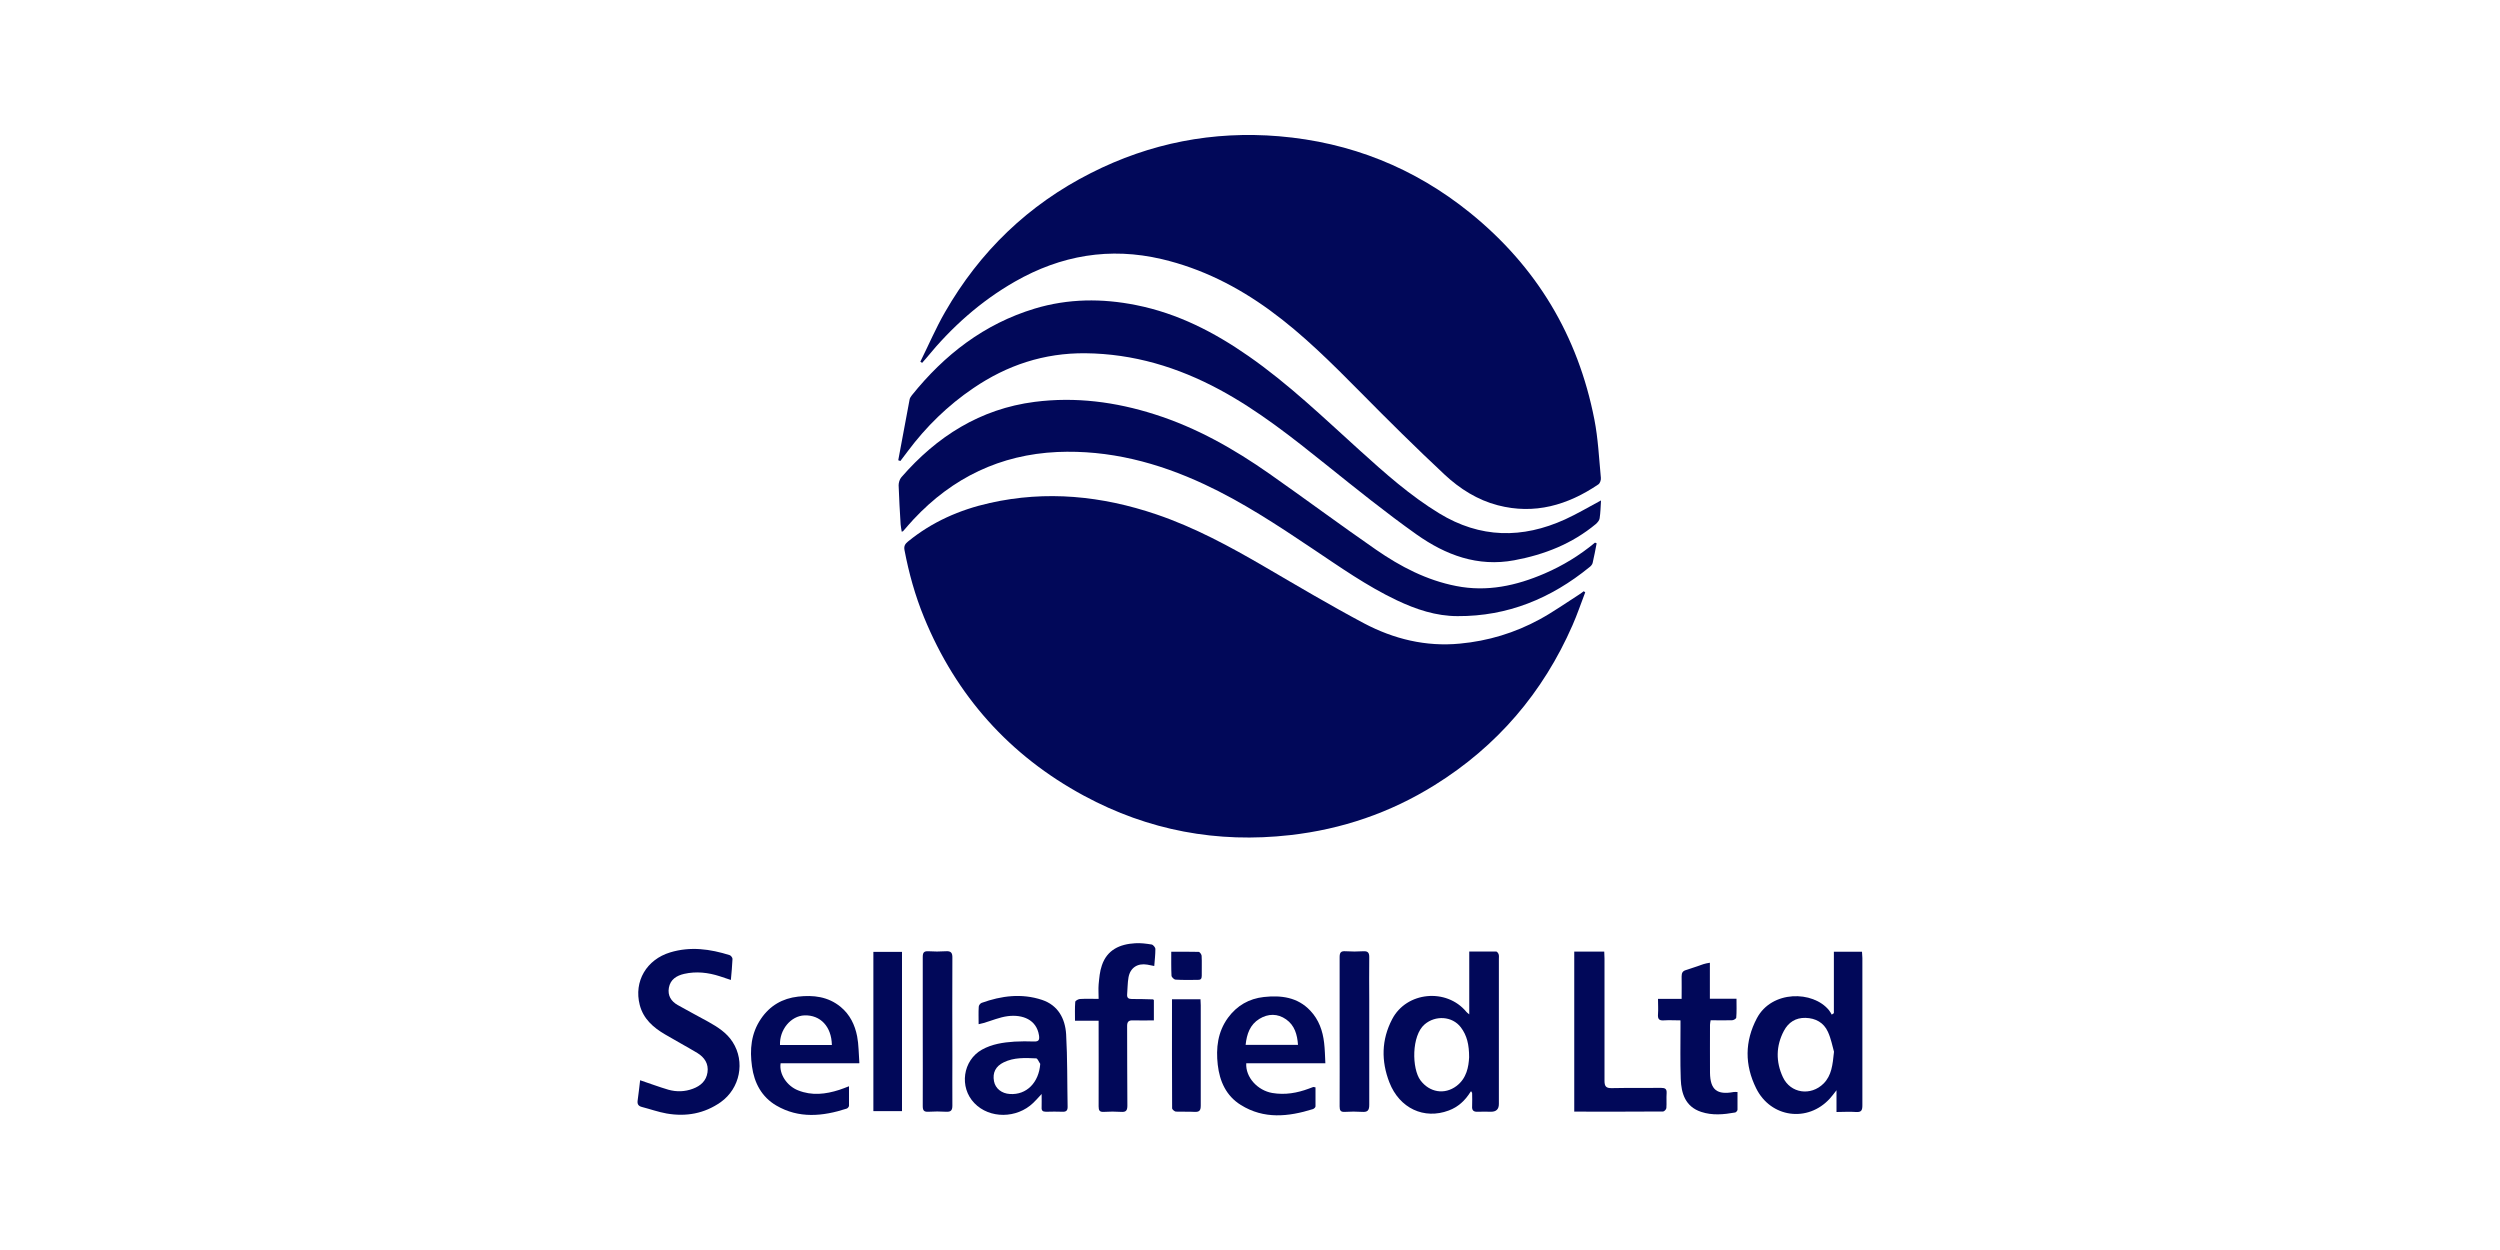 <?xml version="1.0" encoding="UTF-8"?><svg id="Layer_1" xmlns="http://www.w3.org/2000/svg" viewBox="0 0 200 100"><defs><style>.cls-1{fill:#010859;stroke-width:0px;}</style></defs><path class="cls-1" d="m126.82,47.38c-.34.88-.64,1.78-1.02,2.64-2.36,5.39-6.03,9.68-11.03,12.79-3.55,2.21-7.41,3.53-11.57,4-5.82.66-11.33-.37-16.48-3.15-5.96-3.22-10.23-8-12.8-14.28-.71-1.73-1.21-3.53-1.56-5.37-.06-.32.04-.49.27-.68,1.93-1.58,4.14-2.55,6.55-3.09,4.53-1.02,8.97-.57,13.33.91,3.06,1.04,5.88,2.57,8.66,4.19,2.64,1.54,5.27,3.1,7.96,4.53,2.37,1.25,4.93,1.88,7.65,1.62,2.27-.21,4.41-.86,6.41-1.95,1.08-.59,2.09-1.31,3.13-1.97.13-.08.25-.18.38-.27.04.03.07.05.11.08Z"/><path class="cls-1" d="m73.63,28.93c.65-1.31,1.23-2.67,1.96-3.94,2.79-4.87,6.68-8.62,11.69-11.15,4.73-2.4,9.76-3.38,15.04-2.94,5.72.48,10.82,2.52,15.28,6.12,5.32,4.3,8.64,9.83,9.95,16.54.3,1.53.37,3.11.52,4.67.02.17-.07.43-.2.52-2.45,1.66-5.11,2.44-8.05,1.67-1.62-.42-3.04-1.32-4.25-2.45-2.29-2.14-4.52-4.35-6.72-6.58-2.3-2.32-4.6-4.63-7.25-6.56-2.62-1.91-5.47-3.35-8.65-4.1-4.17-.98-8.07-.31-11.76,1.8-2.76,1.58-5.08,3.66-7.08,6.11-.11.13-.22.26-.34.39-.05-.03-.1-.07-.15-.1Z"/><path class="cls-1" d="m128.08,40.05c-.03.48-.04.96-.11,1.42-.02.16-.17.33-.3.45-1.9,1.58-4.11,2.45-6.52,2.9-2.94.55-5.5-.42-7.82-2.06-2.48-1.76-4.85-3.67-7.22-5.57-2.72-2.18-5.45-4.35-8.53-6.01-3.36-1.81-6.9-2.88-10.75-2.92-3.3-.03-6.26.95-8.96,2.79-2.04,1.38-3.78,3.08-5.25,5.05-.19.26-.4.52-.59.78-.06-.02-.12-.04-.17-.06.3-1.62.6-3.25.91-4.87.02-.12.11-.23.18-.33,2.61-3.25,5.79-5.71,9.82-6.93,2.68-.81,5.4-.83,8.13-.28,3.31.66,6.23,2.16,8.97,4.07,3.21,2.23,6.02,4.94,8.91,7.55,2.01,1.82,4.03,3.62,6.36,5.04,3.28,2,6.64,2.04,10.07.48.96-.44,1.87-.98,2.86-1.51Z"/><path class="cls-1" d="m127.73,43.47c-.1.53-.2,1.05-.32,1.57-.03.12-.14.25-.25.33-3.07,2.5-6.54,3.94-10.55,3.92-1.73,0-3.33-.54-4.87-1.27-2.4-1.14-4.56-2.67-6.76-4.14-2.79-1.87-5.59-3.72-8.64-5.14-3.73-1.74-7.62-2.76-11.76-2.58-4.55.21-8.37,2.05-11.48,5.37-.29.31-.57.64-.85.96,0,.01-.03.01-.11.05-.03-.21-.08-.4-.09-.59-.06-1.04-.13-2.09-.16-3.13,0-.21.08-.48.22-.64,2.84-3.27,6.31-5.47,10.66-6.03,3.27-.42,6.48,0,9.61,1,3.34,1.06,6.35,2.77,9.2,4.77,2.85,2,5.65,4.08,8.51,6.06,1.95,1.35,4.04,2.44,6.4,2.9,2.47.49,4.81-.02,7.08-1,1.46-.63,2.8-1.45,4.03-2.47.04.02.08.04.12.05Z"/><path class="cls-1" d="m117.66,87.32c-.45.73-1.01,1.24-1.76,1.52-1.97.74-3.94-.17-4.75-2.25-.66-1.7-.64-3.41.22-5.05,1.14-2.21,4.35-2.52,5.94-.59.05.06.11.1.23.2v-5.03c.74,0,1.45,0,2.15,0,.07,0,.17.13.2.22.04.12.02.25.02.38,0,3.87,0,7.73,0,11.6q0,.62-.63.62c-.35,0-.7-.02-1.04,0-.35.02-.5-.1-.47-.46.02-.35,0-.7,0-1.04,0-.01-.01-.03-.07-.13Zm-.13-2.74c0-1-.17-1.74-.66-2.39-.69-.91-2.04-.98-2.9-.24-1.06.9-1.03,3.55-.33,4.48.72.96,1.92,1.17,2.88.45.82-.62.97-1.55,1.01-2.3Z"/><path class="cls-1" d="m146.71,81.05v-4.91h2.25c0,.16.03.33.03.5,0,3.93,0,7.85,0,11.78,0,.41-.08.57-.52.54-.5-.04-1,0-1.55,0v-1.74c-.23.29-.37.49-.53.66-1.76,1.94-4.73,1.55-5.9-.82-.92-1.86-.92-3.75.06-5.6,1.19-2.25,4.49-2.22,5.77-.64.09.11.15.23.22.35l.16-.11Zm.01,3.09c-.12-.41-.23-1.04-.49-1.6-.33-.73-.98-1.09-1.79-1.11-.79-.02-1.37.36-1.73,1.04-.64,1.21-.65,2.48-.08,3.7.61,1.31,2.24,1.53,3.26.51.64-.65.72-1.48.83-2.54Z"/><path class="cls-1" d="m58.48,78.4c-.34-.11-.62-.21-.9-.3-.93-.3-1.88-.41-2.85-.19-.6.14-1.1.44-1.22,1.11-.11.63.18,1.08.7,1.38.81.46,1.64.89,2.45,1.34.75.42,1.48.88,1.95,1.62,1.02,1.58.59,3.71-.95,4.81-1.31.92-2.77,1.18-4.33.91-.67-.12-1.31-.35-1.97-.52-.28-.07-.39-.22-.35-.51.08-.54.13-1.09.2-1.63.78.26,1.52.54,2.27.76.65.18,1.31.16,1.95-.08.62-.23,1.07-.63,1.17-1.31.1-.69-.24-1.2-.81-1.55-.85-.51-1.73-.98-2.59-1.49-.94-.55-1.73-1.24-2.02-2.35-.49-1.9.55-3.64,2.44-4.21,1.62-.49,3.19-.27,4.75.22.1.03.23.2.23.3-.02.55-.08,1.09-.13,1.68Z"/><path class="cls-1" d="m78.29,81.93c0-.51-.02-.95.01-1.39,0-.11.12-.27.23-.31,1.58-.57,3.2-.78,4.83-.24,1.29.43,1.85,1.5,1.93,2.74.11,1.94.08,3.89.12,5.83,0,.29-.13.39-.4.38-.44-.01-.89-.02-1.33,0-.27,0-.37-.1-.35-.36.01-.31,0-.62,0-1.06-.29.31-.47.52-.67.71-1.32,1.27-3.5,1.28-4.71.02-1.23-1.27-.93-3.42.61-4.28.81-.45,1.7-.58,2.6-.64.52-.03,1.04-.03,1.57-.01.38.01.44-.14.39-.49-.2-1.27-1.32-1.68-2.48-1.54-.66.08-1.3.36-1.95.55-.09.03-.18.04-.37.09Zm4.93,3.18c-.11-.15-.21-.43-.32-.44-.88-.04-1.78-.09-2.61.32-.64.31-.9.83-.77,1.51.11.58.61.98,1.27,1.02,1.33.09,2.32-.91,2.43-2.41Z"/><path class="cls-1" d="m106.02,85.06h-6.32c-.07,1.12.91,2.18,2.09,2.38,1.02.17,1.98,0,2.92-.35.12-.04.23-.09.35-.13.03,0,.06,0,.18.03,0,.5,0,1.01,0,1.52,0,.08-.12.19-.21.22-1.96.61-3.91.82-5.76-.33-1.18-.73-1.7-1.9-1.85-3.22-.15-1.33-.01-2.62.82-3.76.72-.98,1.69-1.53,2.87-1.66,1.38-.15,2.7.01,3.72,1.1.68.72.99,1.61,1.1,2.57.06.51.07,1.03.1,1.65Zm-6.37-1.47h4.19c-.06-.83-.27-1.56-.95-2.04-.68-.48-1.44-.47-2.14-.04-.75.46-1.01,1.21-1.1,2.08Z"/><path class="cls-1" d="m68.72,85.06h-6.27c-.14.85.5,1.82,1.4,2.17,1.1.44,2.2.31,3.29-.04.24-.08.47-.17.78-.29,0,.57,0,1.06,0,1.56,0,.08-.11.21-.19.23-1.91.62-3.82.81-5.63-.25-1.16-.68-1.76-1.8-1.94-3.12-.19-1.35-.08-2.65.72-3.82.71-1.05,1.72-1.63,2.96-1.77,1.22-.14,2.4-.01,3.41.82.75.62,1.14,1.44,1.32,2.35.13.67.12,1.37.18,2.15Zm-2.17-1.46c-.03-1.48-.92-2.41-2.19-2.37-1.09.04-2.01,1.14-1.96,2.37h4.15Z"/><path class="cls-1" d="m125.94,88.94v-12.81h2.4c0,.18.02.37.02.55,0,3.26,0,6.52,0,9.78,0,.46.13.6.59.59,1.31-.03,2.63,0,3.94-.02.32,0,.46.08.44.42-.03.39.01.79-.02,1.19,0,.1-.17.28-.26.28-2.35.02-4.71.01-7.1.01Z"/><path class="cls-1" d="m92.31,80v1.63c-.57,0-1.12.02-1.66,0-.38-.02-.49.13-.48.49.01,2.11,0,4.21.02,6.32,0,.39-.1.54-.5.51-.46-.03-.92-.03-1.38,0-.35.02-.42-.12-.42-.44.01-2.11,0-4.21,0-6.32,0-.16,0-.31,0-.53h-1.89c0-.54-.02-1.03.02-1.51,0-.09.24-.22.37-.23.47-.03.95-.01,1.5-.01,0-.41-.03-.78,0-1.15.05-.52.09-1.05.26-1.53.42-1.25,1.44-1.7,2.66-1.77.44-.03.88.03,1.32.1.12.02.3.23.3.36,0,.44-.05.87-.09,1.36-.23-.04-.39-.08-.56-.11-.77-.13-1.36.24-1.5,1.02-.08.45-.07.91-.11,1.37-.02.26.1.36.37.36.57,0,1.14.01,1.71.03.01,0,.02.02.06.06Z"/><path class="cls-1" d="m136.79,77.03v2.87h2.13c0,.54.02,1.03-.02,1.51,0,.08-.21.21-.33.21-.57.02-1.13,0-1.72,0-.02.15-.05.25-.05.36,0,1.28-.01,2.56,0,3.85.02,1.35.56,1.78,1.9,1.53.07-.01.15,0,.3,0,0,.48,0,.95,0,1.42,0,.08-.12.21-.19.22-.91.16-1.82.25-2.72-.05-1.26-.42-1.59-1.47-1.63-2.63-.05-1.38-.02-2.75-.02-4.13,0-.17,0-.34,0-.56-.48,0-.91-.03-1.33,0-.39.03-.5-.12-.47-.49.03-.39,0-.78,0-1.23h1.89c0-.64.01-1.22,0-1.8,0-.28.08-.43.36-.51.47-.14.93-.32,1.39-.47.14-.05.29-.07.5-.11Z"/><path class="cls-1" d="m72.16,76.15v12.74h-2.29v-12.74h2.29Z"/><path class="cls-1" d="m73.82,82.5c0-1.98,0-3.96,0-5.94,0-.35.09-.48.45-.46.46.03.92.03,1.38,0,.42-.03.55.11.54.53-.02,2.64,0,5.29,0,7.93,0,1.3-.01,2.6,0,3.89,0,.38-.12.51-.5.49-.47-.03-.95-.03-1.42,0-.37.02-.45-.12-.45-.46.01-1.99,0-3.99,0-5.98Z"/><path class="cls-1" d="m107.17,82.52c0-1.98,0-3.96,0-5.94,0-.37.09-.51.48-.48.47.03.95.03,1.42,0,.35-.02.47.11.47.46-.02,1.16,0,2.31,0,3.47,0,2.79,0,5.57,0,8.36,0,.45-.14.59-.57.56-.46-.03-.92-.03-1.38,0-.35.02-.42-.12-.42-.44.01-1.99,0-3.99,0-5.98Z"/><path class="cls-1" d="m93.77,79.94h2.27c0,.18.02.33.02.48,0,2.67,0,5.35,0,8.02,0,.39-.1.53-.5.51-.49-.03-.98,0-1.47-.02-.12,0-.32-.17-.32-.27-.02-2.89-.01-5.78-.01-8.72Z"/><path class="cls-1" d="m93.7,76.14c.78,0,1.48-.01,2.19.01.09,0,.23.2.24.31.03.54,0,1.07.01,1.61,0,.25-.1.33-.34.32-.58,0-1.17.02-1.75-.02-.12,0-.33-.2-.33-.32-.03-.6-.02-1.19-.02-1.92Z"/></svg>